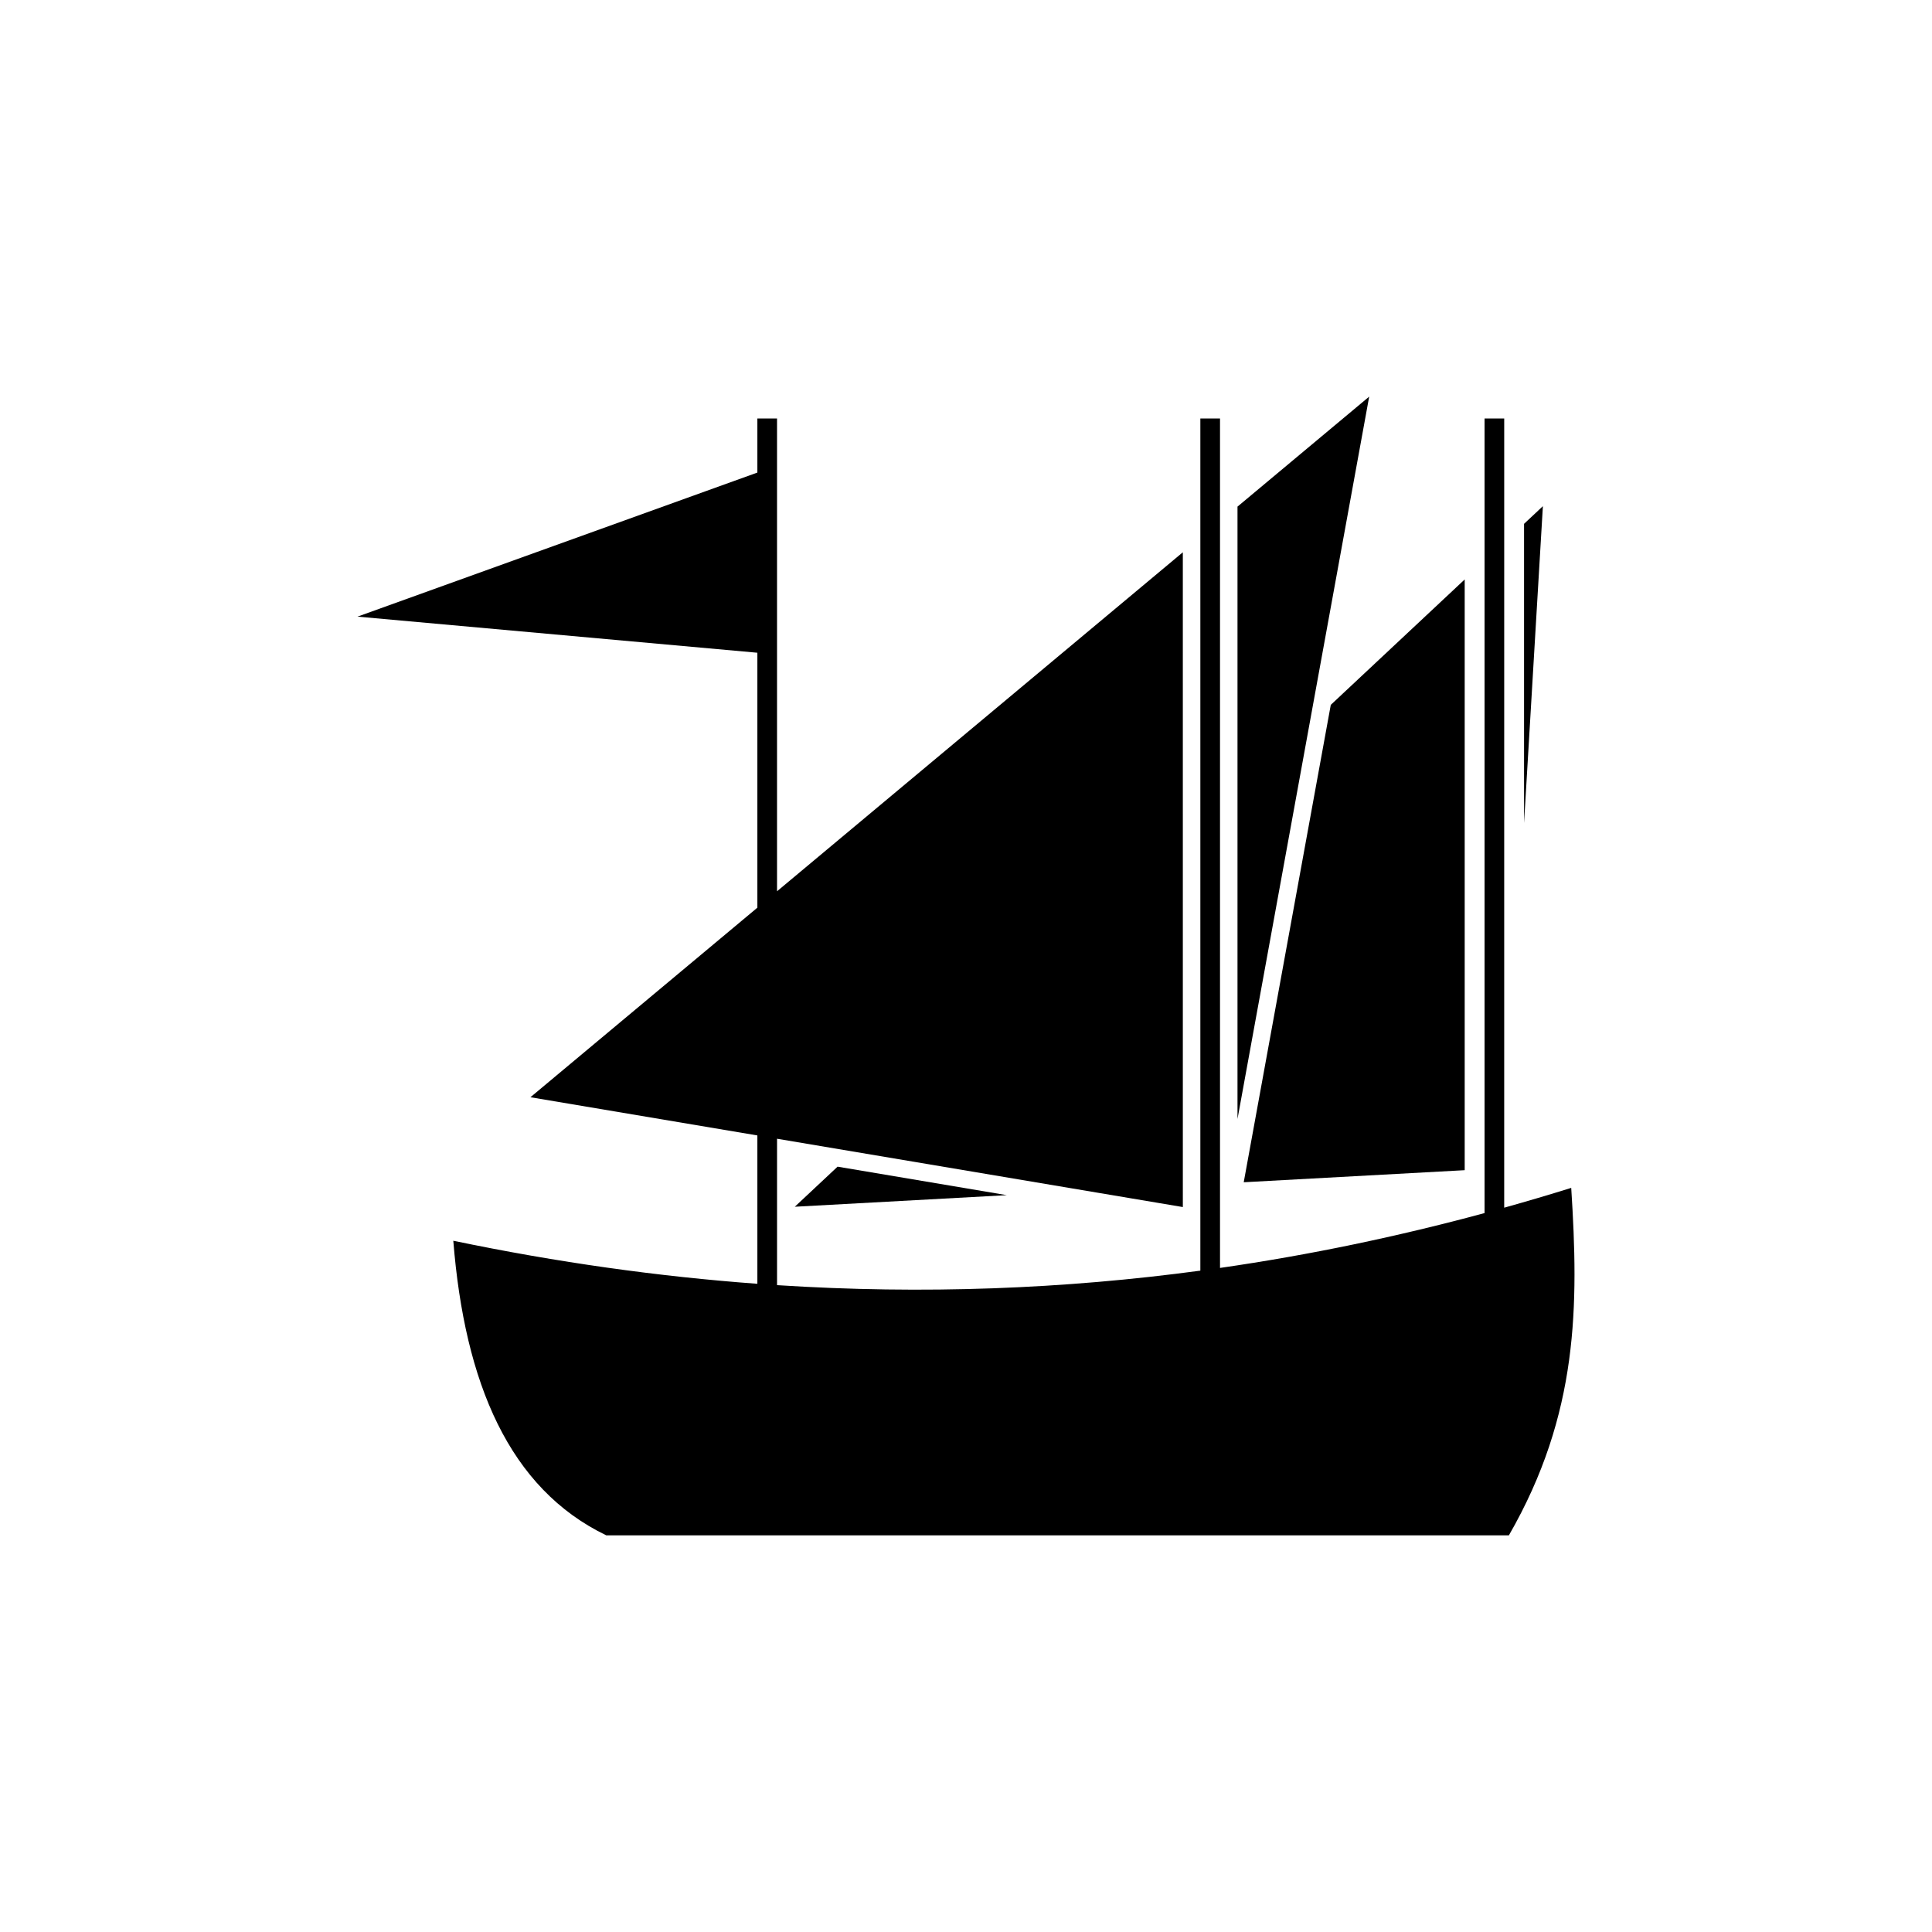 <?xml version="1.0" encoding="UTF-8"?>
<!-- Uploaded to: SVG Repo, www.svgrepo.com, Generator: SVG Repo Mixer Tools -->
<svg fill="#000000" width="800px" height="800px" version="1.1" viewBox="144 144 512 512" xmlns="http://www.w3.org/2000/svg">
 <g>
  <path d="m471.95 278.26v162.28l34.898-191.43z"/>
  <path d="m547.89 282.82v79.301l4.992-83.98z"/>
  <path d="m473.6 457.31 58.559-3.199v-156.55l-35.488 33.234z"/>
  <path d="m410.82 460.73-44.852-7.551-11.34 10.621z"/>
  <path d="m560.39 458.8c-5.887 1.836-11.809 3.582-17.762 5.25l0.004-209.14h-5.211v210.57c-22.844 6.176-46.184 11.09-70.105 14.535v-225.11h-5.211v225.83c-35.984 4.848-73.289 6.352-112.18 3.844v-38.801l107.54 18.105-0.004-173.52-107.54 89.832v-125.29h-5.211v14.332l-105.97 38.176 105.97 9.57v67.562l-60.141 50.234 60.141 10.125v39.316c-26.117-1.918-52.953-5.652-80.582-11.41 3.008 37.766 14.84 65.664 40.535 78.07h239.21c18.52-32.199 18.52-60.891 16.516-92.086z"/>
 </g>
</svg>